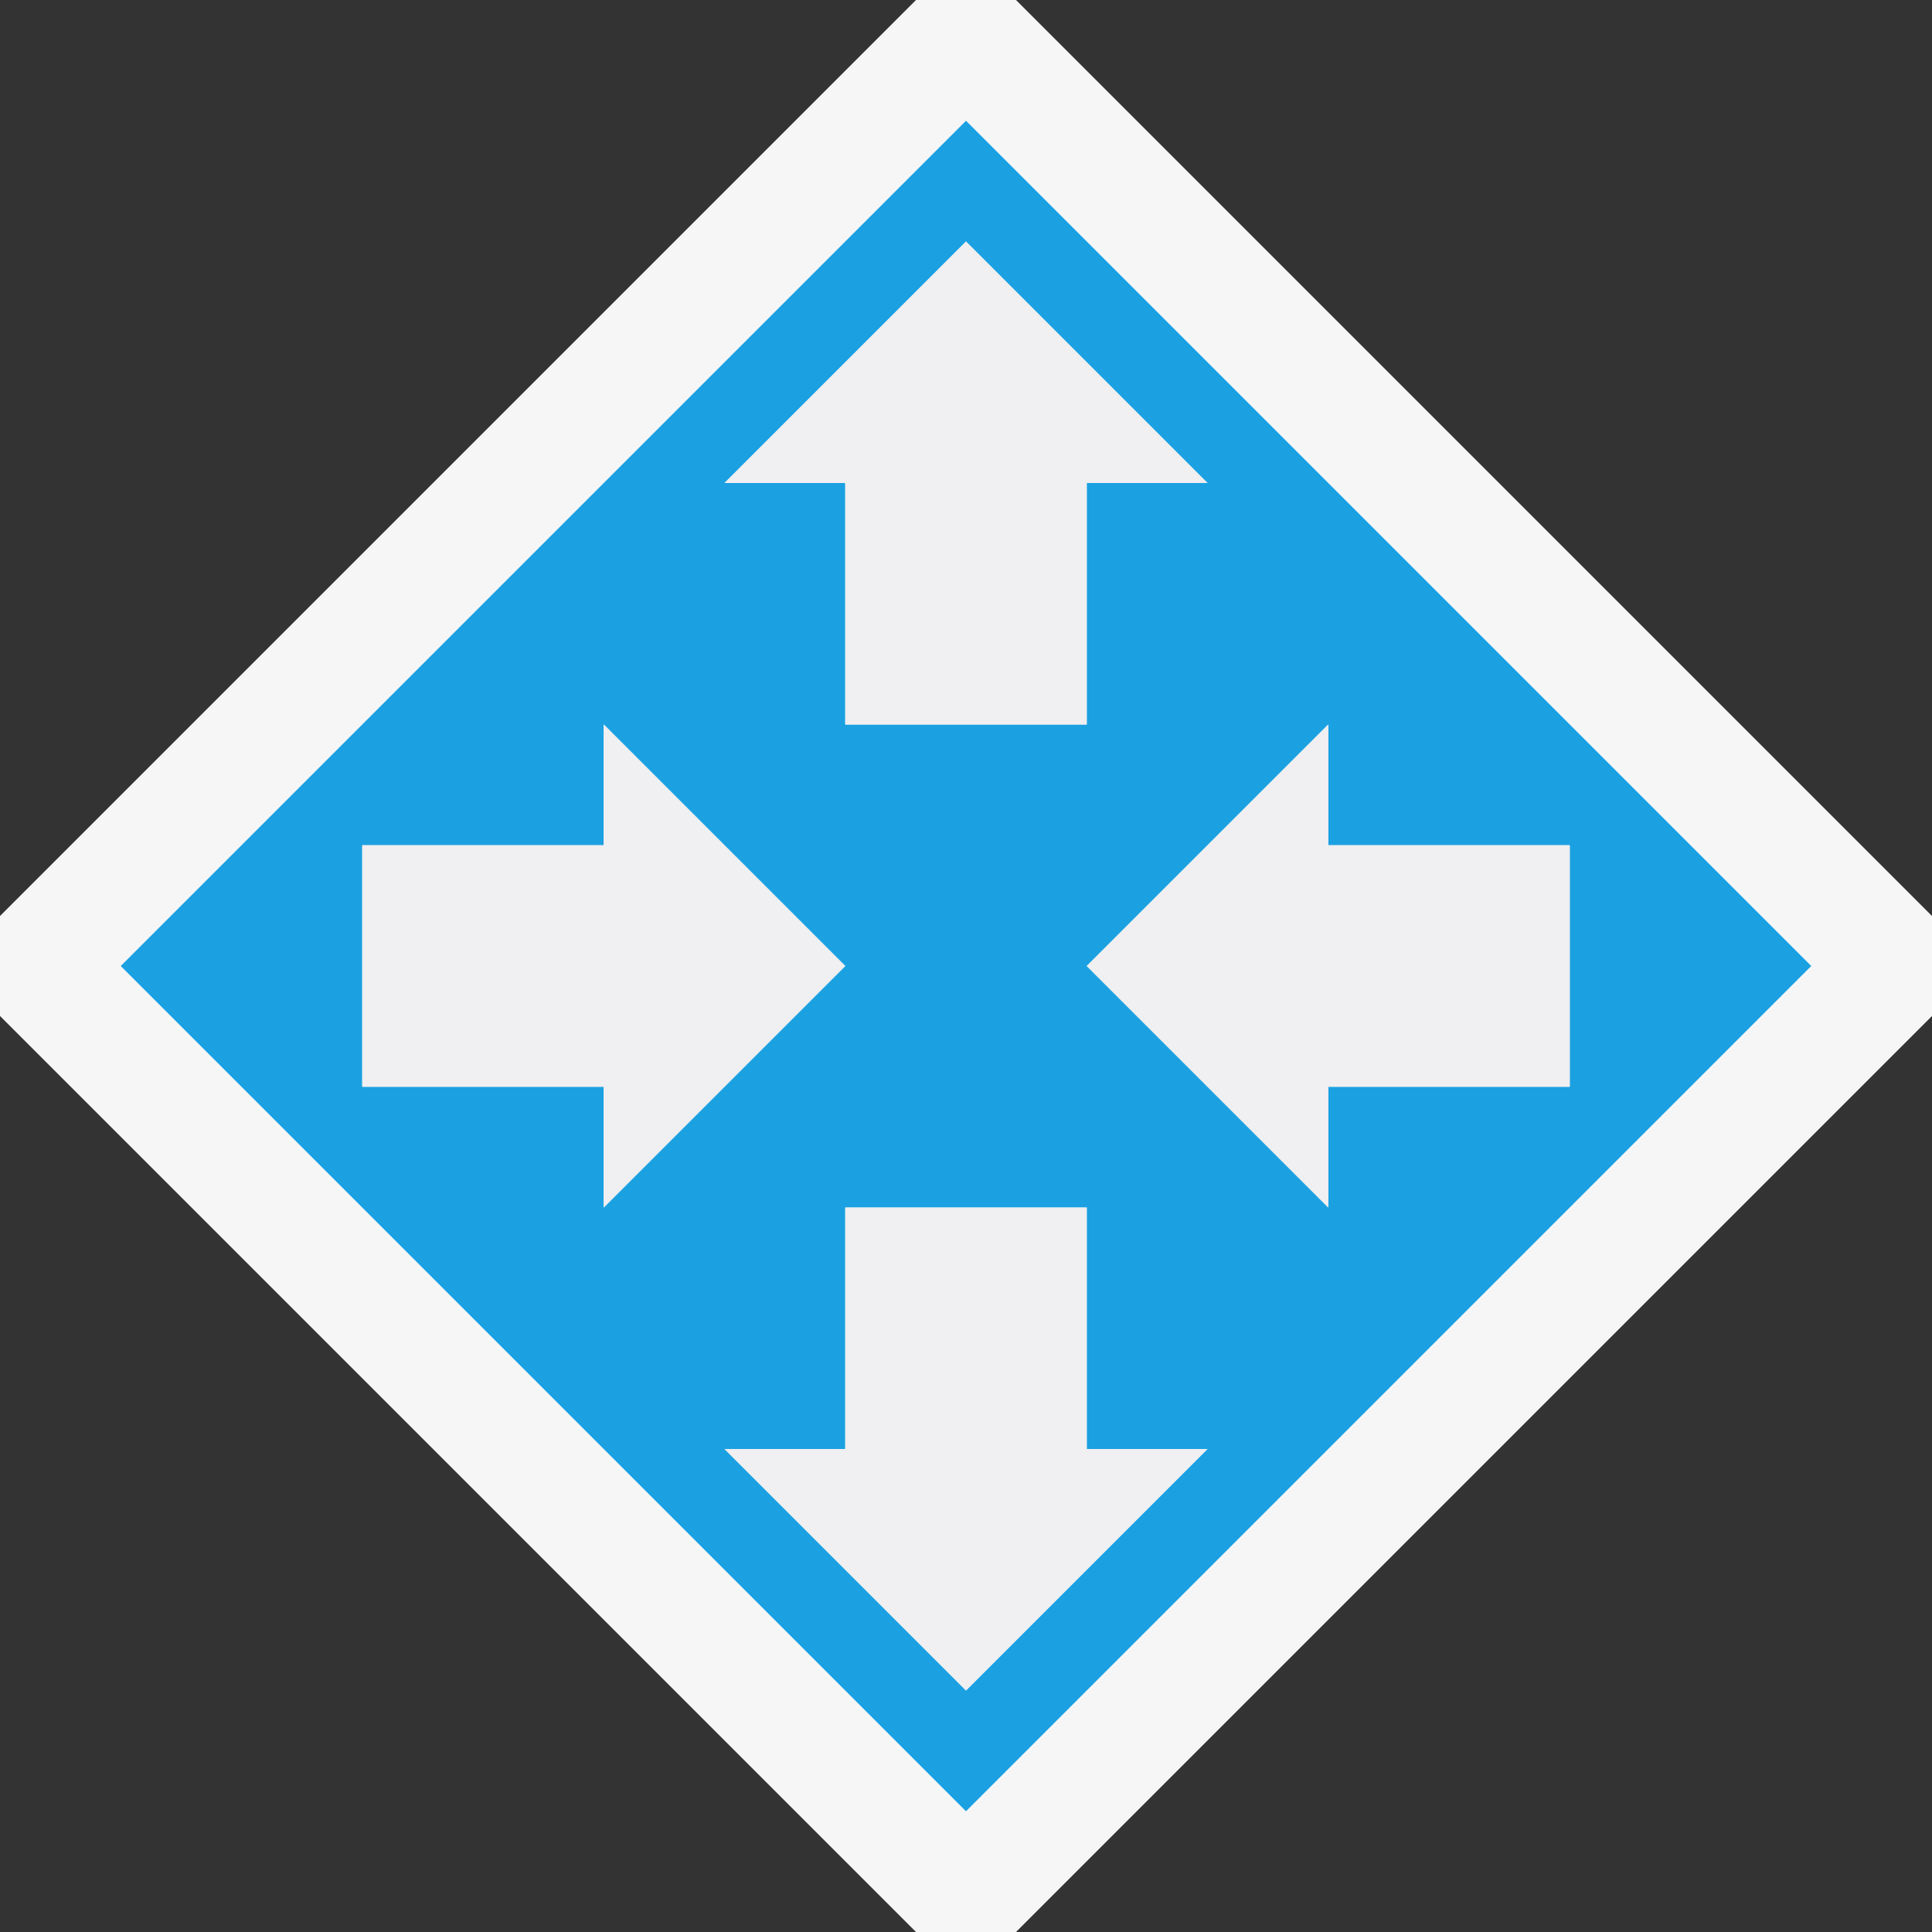 <svg xmlns="http://www.w3.org/2000/svg" viewBox="0 0 16 16"><rect x="0" y="0" width="16" height="16" fill="#333333" stroke="none"/><style>.icon-canvas-transparent{opacity:0;fill:#f6f6f6}.icon-vs-out{fill:#f6f6f6}.icon-vs-fg{fill:#f0eff1}.icon-vs-blue{fill:#1ba1e2}</style><path class="icon-canvas-transparent" d="M16 16H0V0h16v16z" id="canvas"/><path class="icon-vs-out" d="M16 7.586v.828L8.414 16h-.828L0 8.414v-.828L7.586 0h.828L16 7.586z" id="outline"/><path class="icon-vs-blue" d="M8 1L1 8l7 7 7-7-7-7zm0 1l2 2H9v2H7V4H6l2-2zM3 9V7h2V6l2 2-2 2V9H3zm5 5l-2-2h1v-2h2v2h1l-2 2zm3-5v1L9 8l2-2v1h2v2h-2z" id="iconBg"/><g id="iconFg"><path class="icon-vs-fg" d="M10 4H9v2H7V4H6l2-2 2 2zM7 8L5 6v1H3v2h2v1l2-2zm4-1V6L9 8l2 2V9h2V7h-2zm-2 5v-2H7v2H6l2 2 2-2H9z"/></g></svg>
